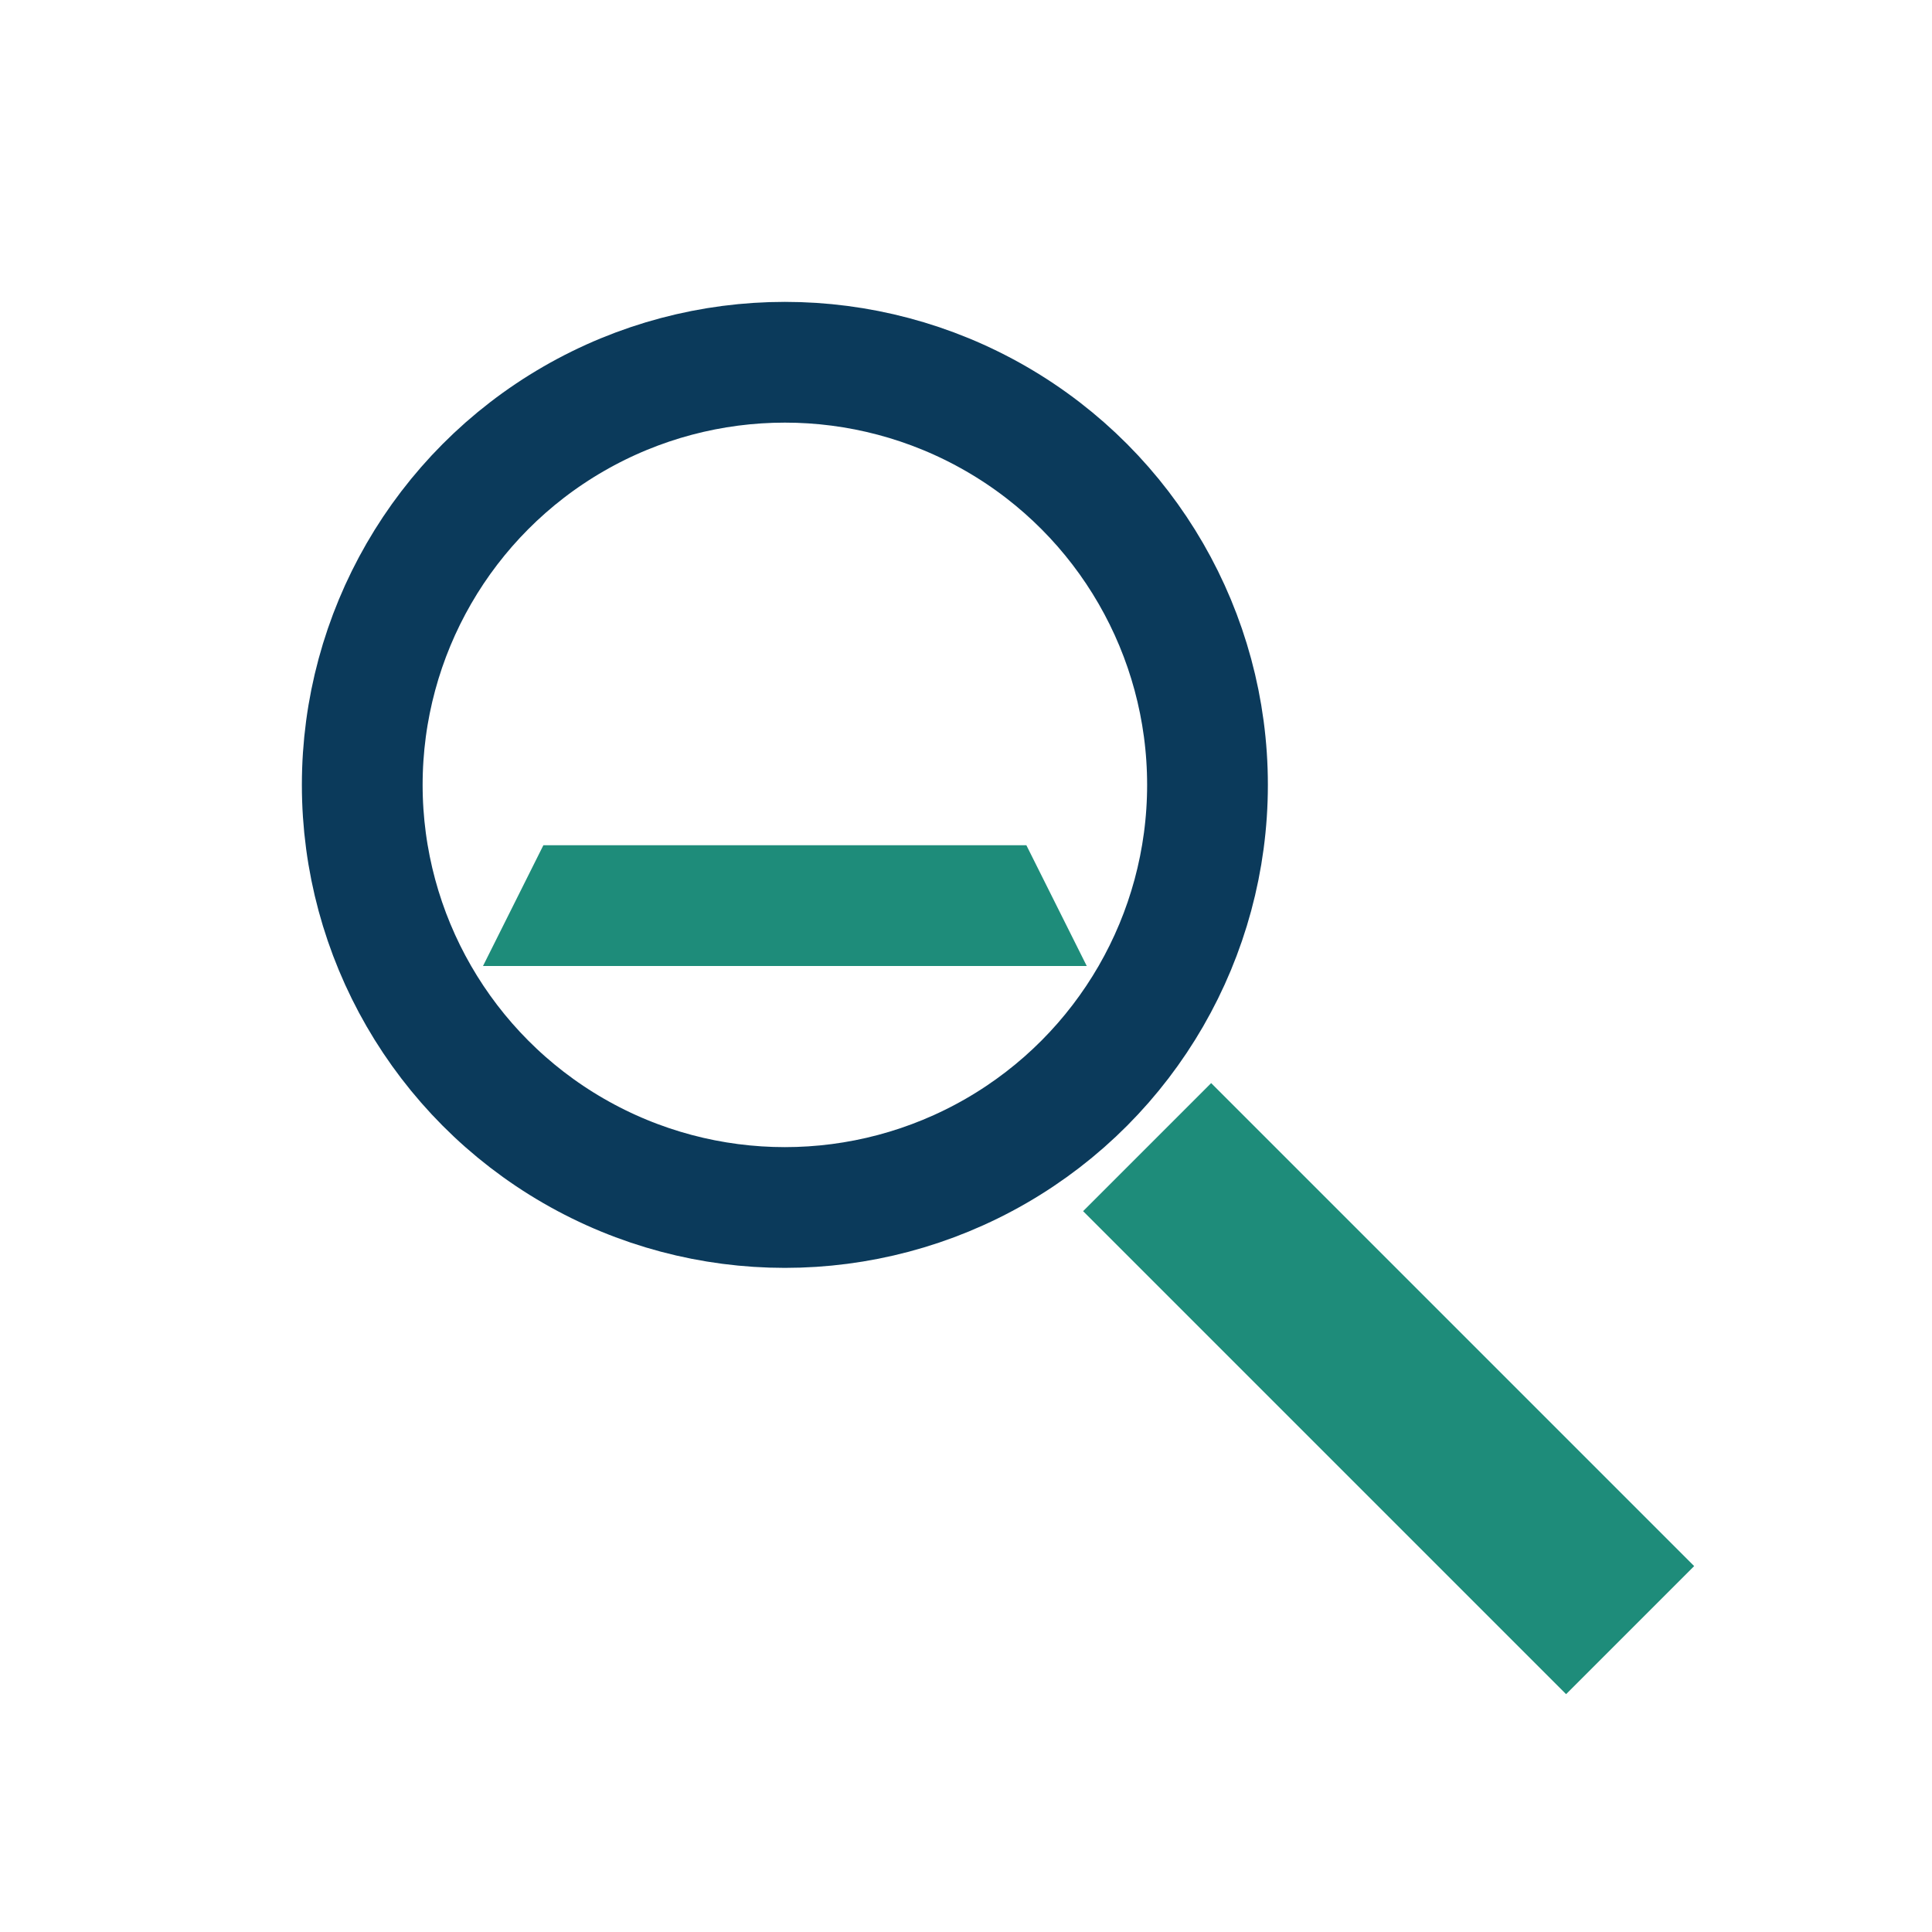 <?xml version="1.0" encoding="UTF-8"?>
<svg xmlns="http://www.w3.org/2000/svg" width="32" height="32" viewBox="0 0 32 32"><circle cx="13" cy="13" r="7" fill="none" stroke="#0B3A5B" stroke-width="2"/><path d="M19 19l8 8" stroke="#1E8C7A" stroke-width="3"/><path d="M9 14h8l1 2H8z" fill="#1E8C7A"/></svg>